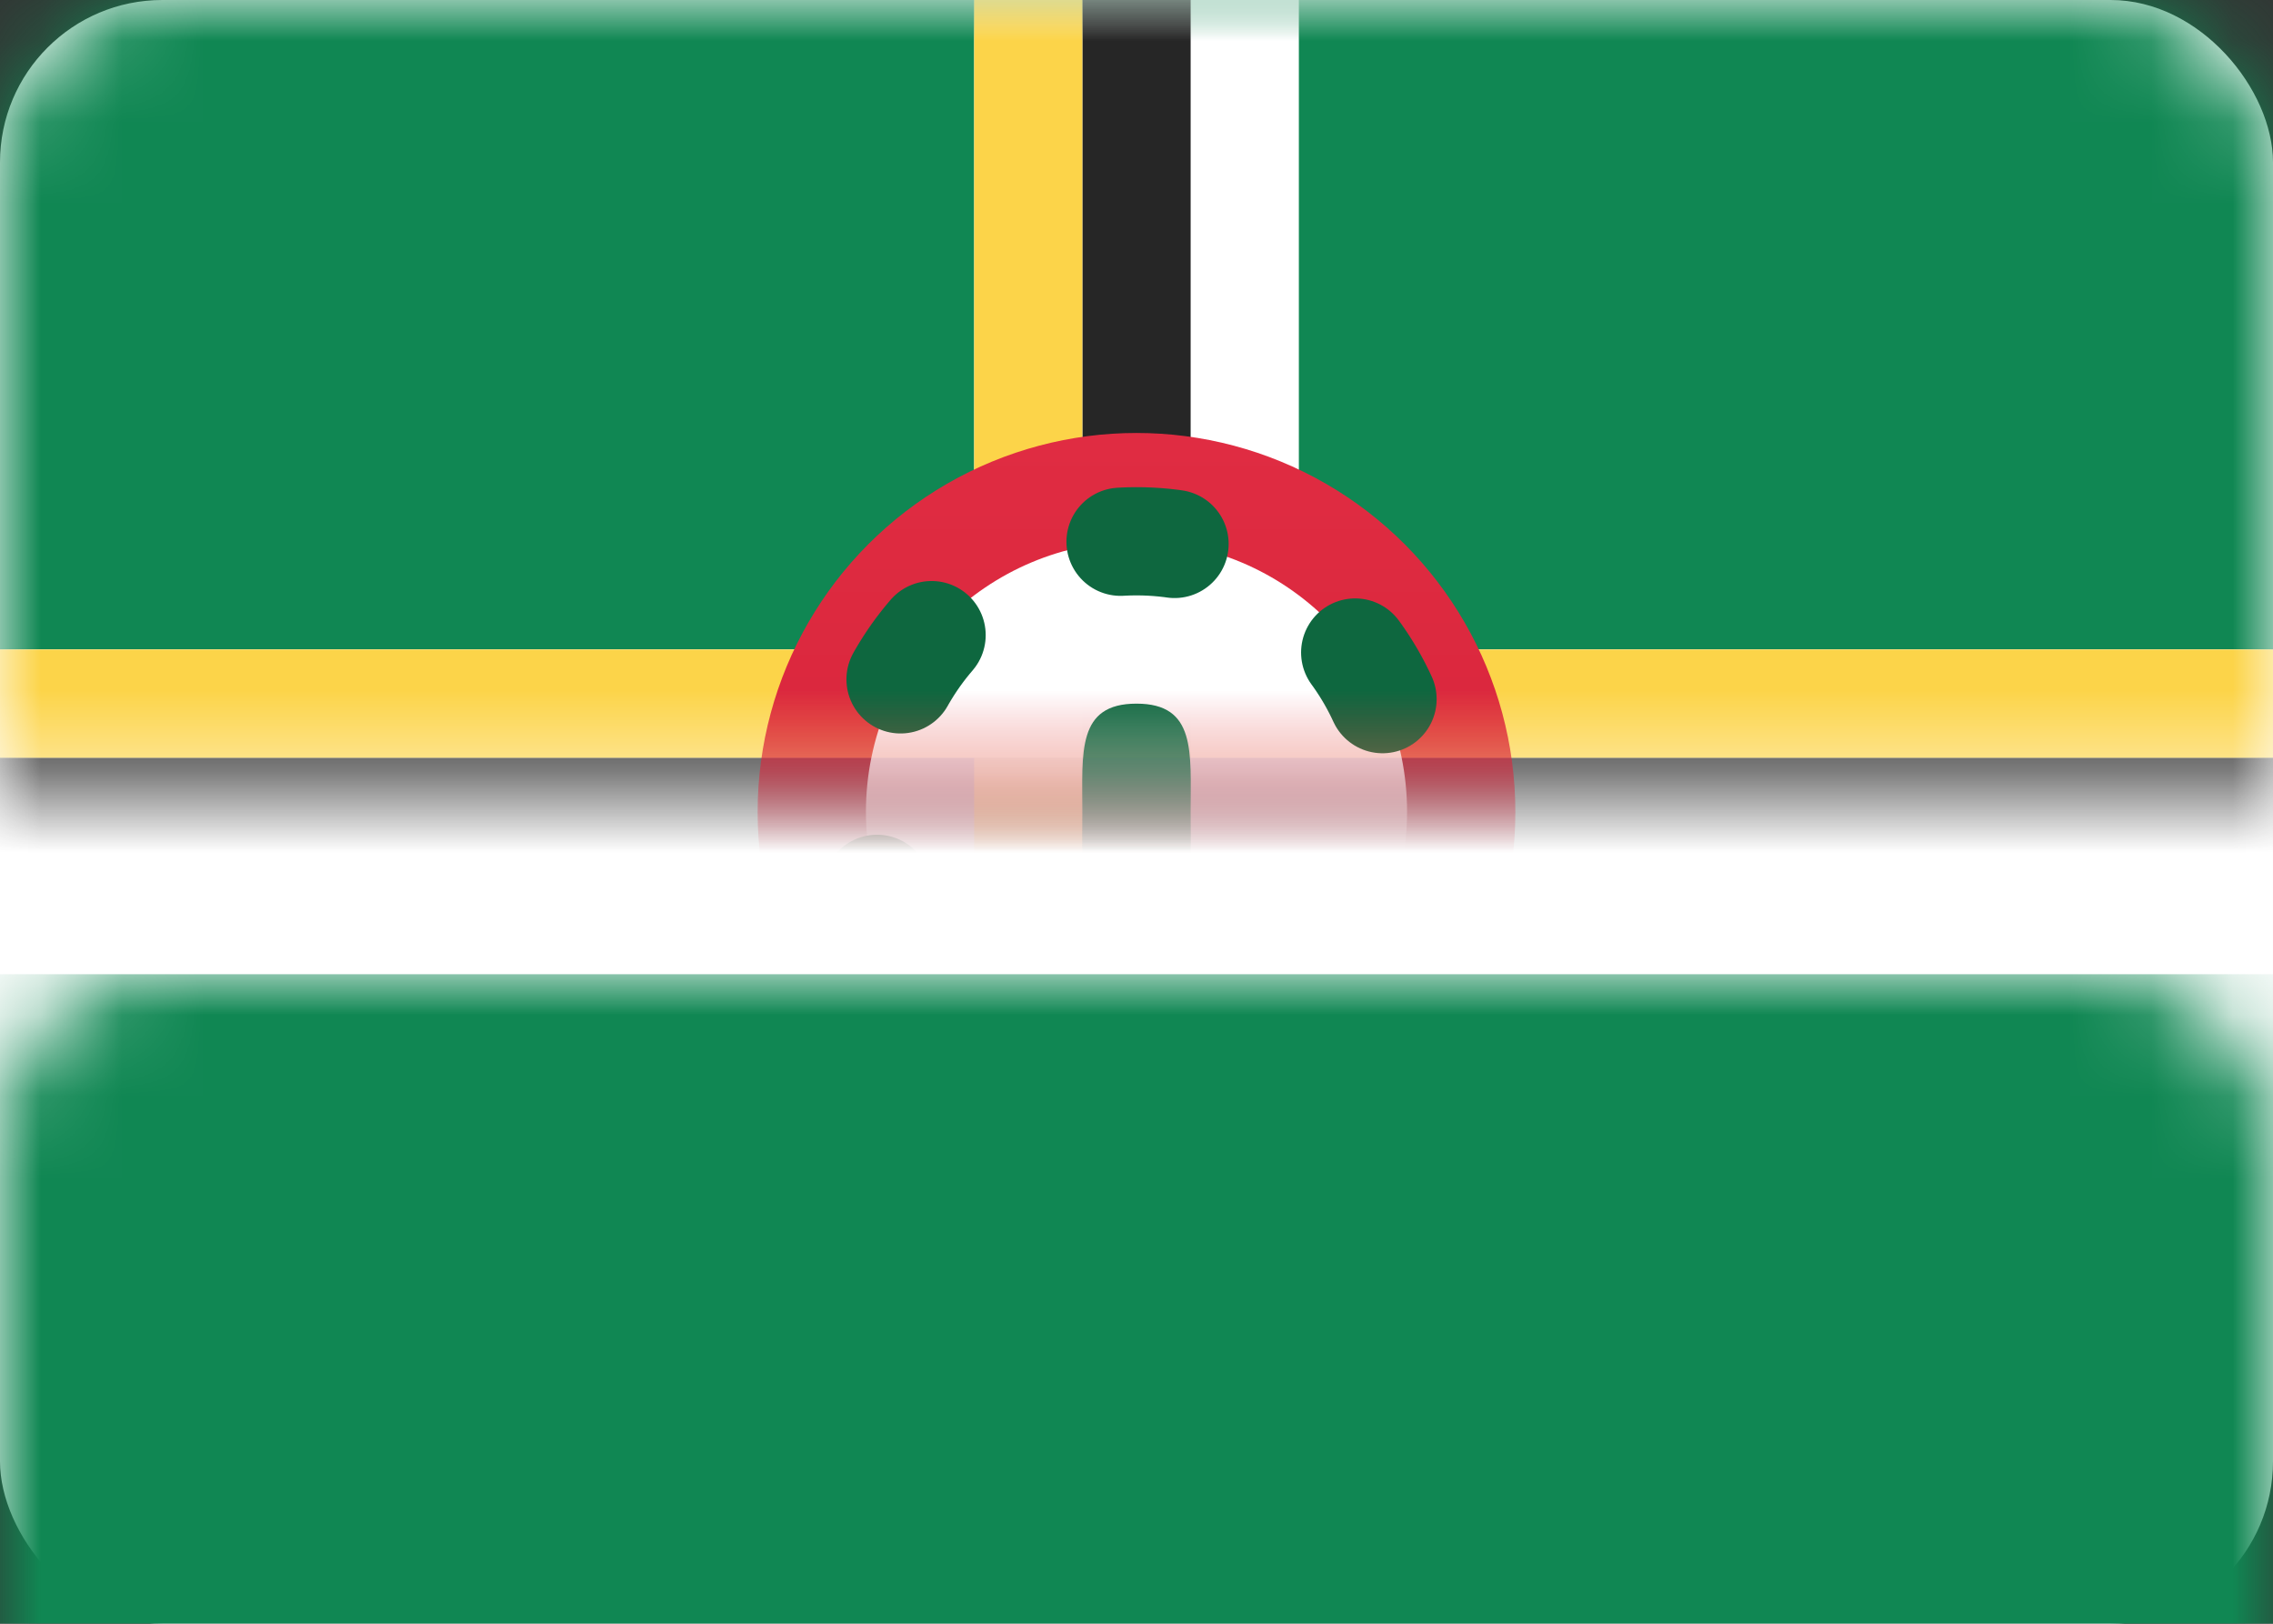 <svg xmlns="http://www.w3.org/2000/svg" xmlns:xlink="http://www.w3.org/1999/xlink" width="28" height="20" viewBox="0 0 28 20">
  <rect x="0" y="0" width="28" height="20" fill="#333333" stroke="none"/>
  <defs>
    <rect id="dm-a" width="28" height="20" rx="2"/>
    <linearGradient id="dm-c" x1="50%" x2="50%" y1="0%" y2="100%">
      <stop offset="0%" stop-color="#E02C42"/>
      <stop offset="100%" stop-color="#D22036"/>
    </linearGradient>
  </defs>
  <g fill="#fff" fill-rule="evenodd">
    <mask id="dm-b" fill="#fff">
      <use xlink:href="#dm-a"/>
    </mask>
    <use fill="#FFF" xlink:href="#dm-a"/>
    <rect width="28" height="8" fill="#108753" mask="url(#dm-b)"/>
    <rect width="28" height="8" y="12" fill="#108753" mask="url(#dm-b)"/>
    <path fill="#FFF" d="M12,8 L12,0 L16,0 L16,8 L28,8 L28,12 L16,12 L16,20 L12,20 L12,12 L0,12 L0,8 L12,8 Z" mask="url(#dm-b)"/>
    <path fill="#262626" d="M13.333,10.667 L0,10.667 L0,9.333 L13.333,9.333 L13.333,0 L14.667,0 L14.667,9.333 L28,9.333 L28,10.667 L14.667,10.667 L14.667,20 L13.333,20 L13.333,10.667 Z" mask="url(#dm-b)"/>
    <path fill="#FCD449" d="M12,9.333 L0,9.333 L0,8 L12,8 L12,0 L13.333,0 L13.333,8 L28,8 L28,9.333 L13.333,9.333 L13.333,20 L12,20 L12,9.333 Z" mask="url(#dm-b)"/>
    <circle cx="14" cy="10" r="4.667" fill="url(#dm-c)" mask="url(#dm-b)"/>
    <path stroke="#0E673F" stroke-dasharray=".667 2.667" stroke-linecap="round" stroke-width="1.333" d="M14,13.333 C15.841,13.333 17.333,11.841 17.333,10 C17.333,8.159 15.841,6.667 14,6.667 C12.159,6.667 10.667,8.159 10.667,10 C10.667,11.841 12.159,13.333 14,13.333 Z" mask="url(#dm-b)"/>
    <path fill="#0E673F" d="M14,11.333 C14.736,11.333 14.667,10.736 14.667,10 C14.667,9.264 14.736,8.667 14,8.667 C13.264,8.667 13.333,9.264 13.333,10 C13.333,10.736 13.264,11.333 14,11.333 Z" mask="url(#dm-b)"/>
  </g>
</svg>
